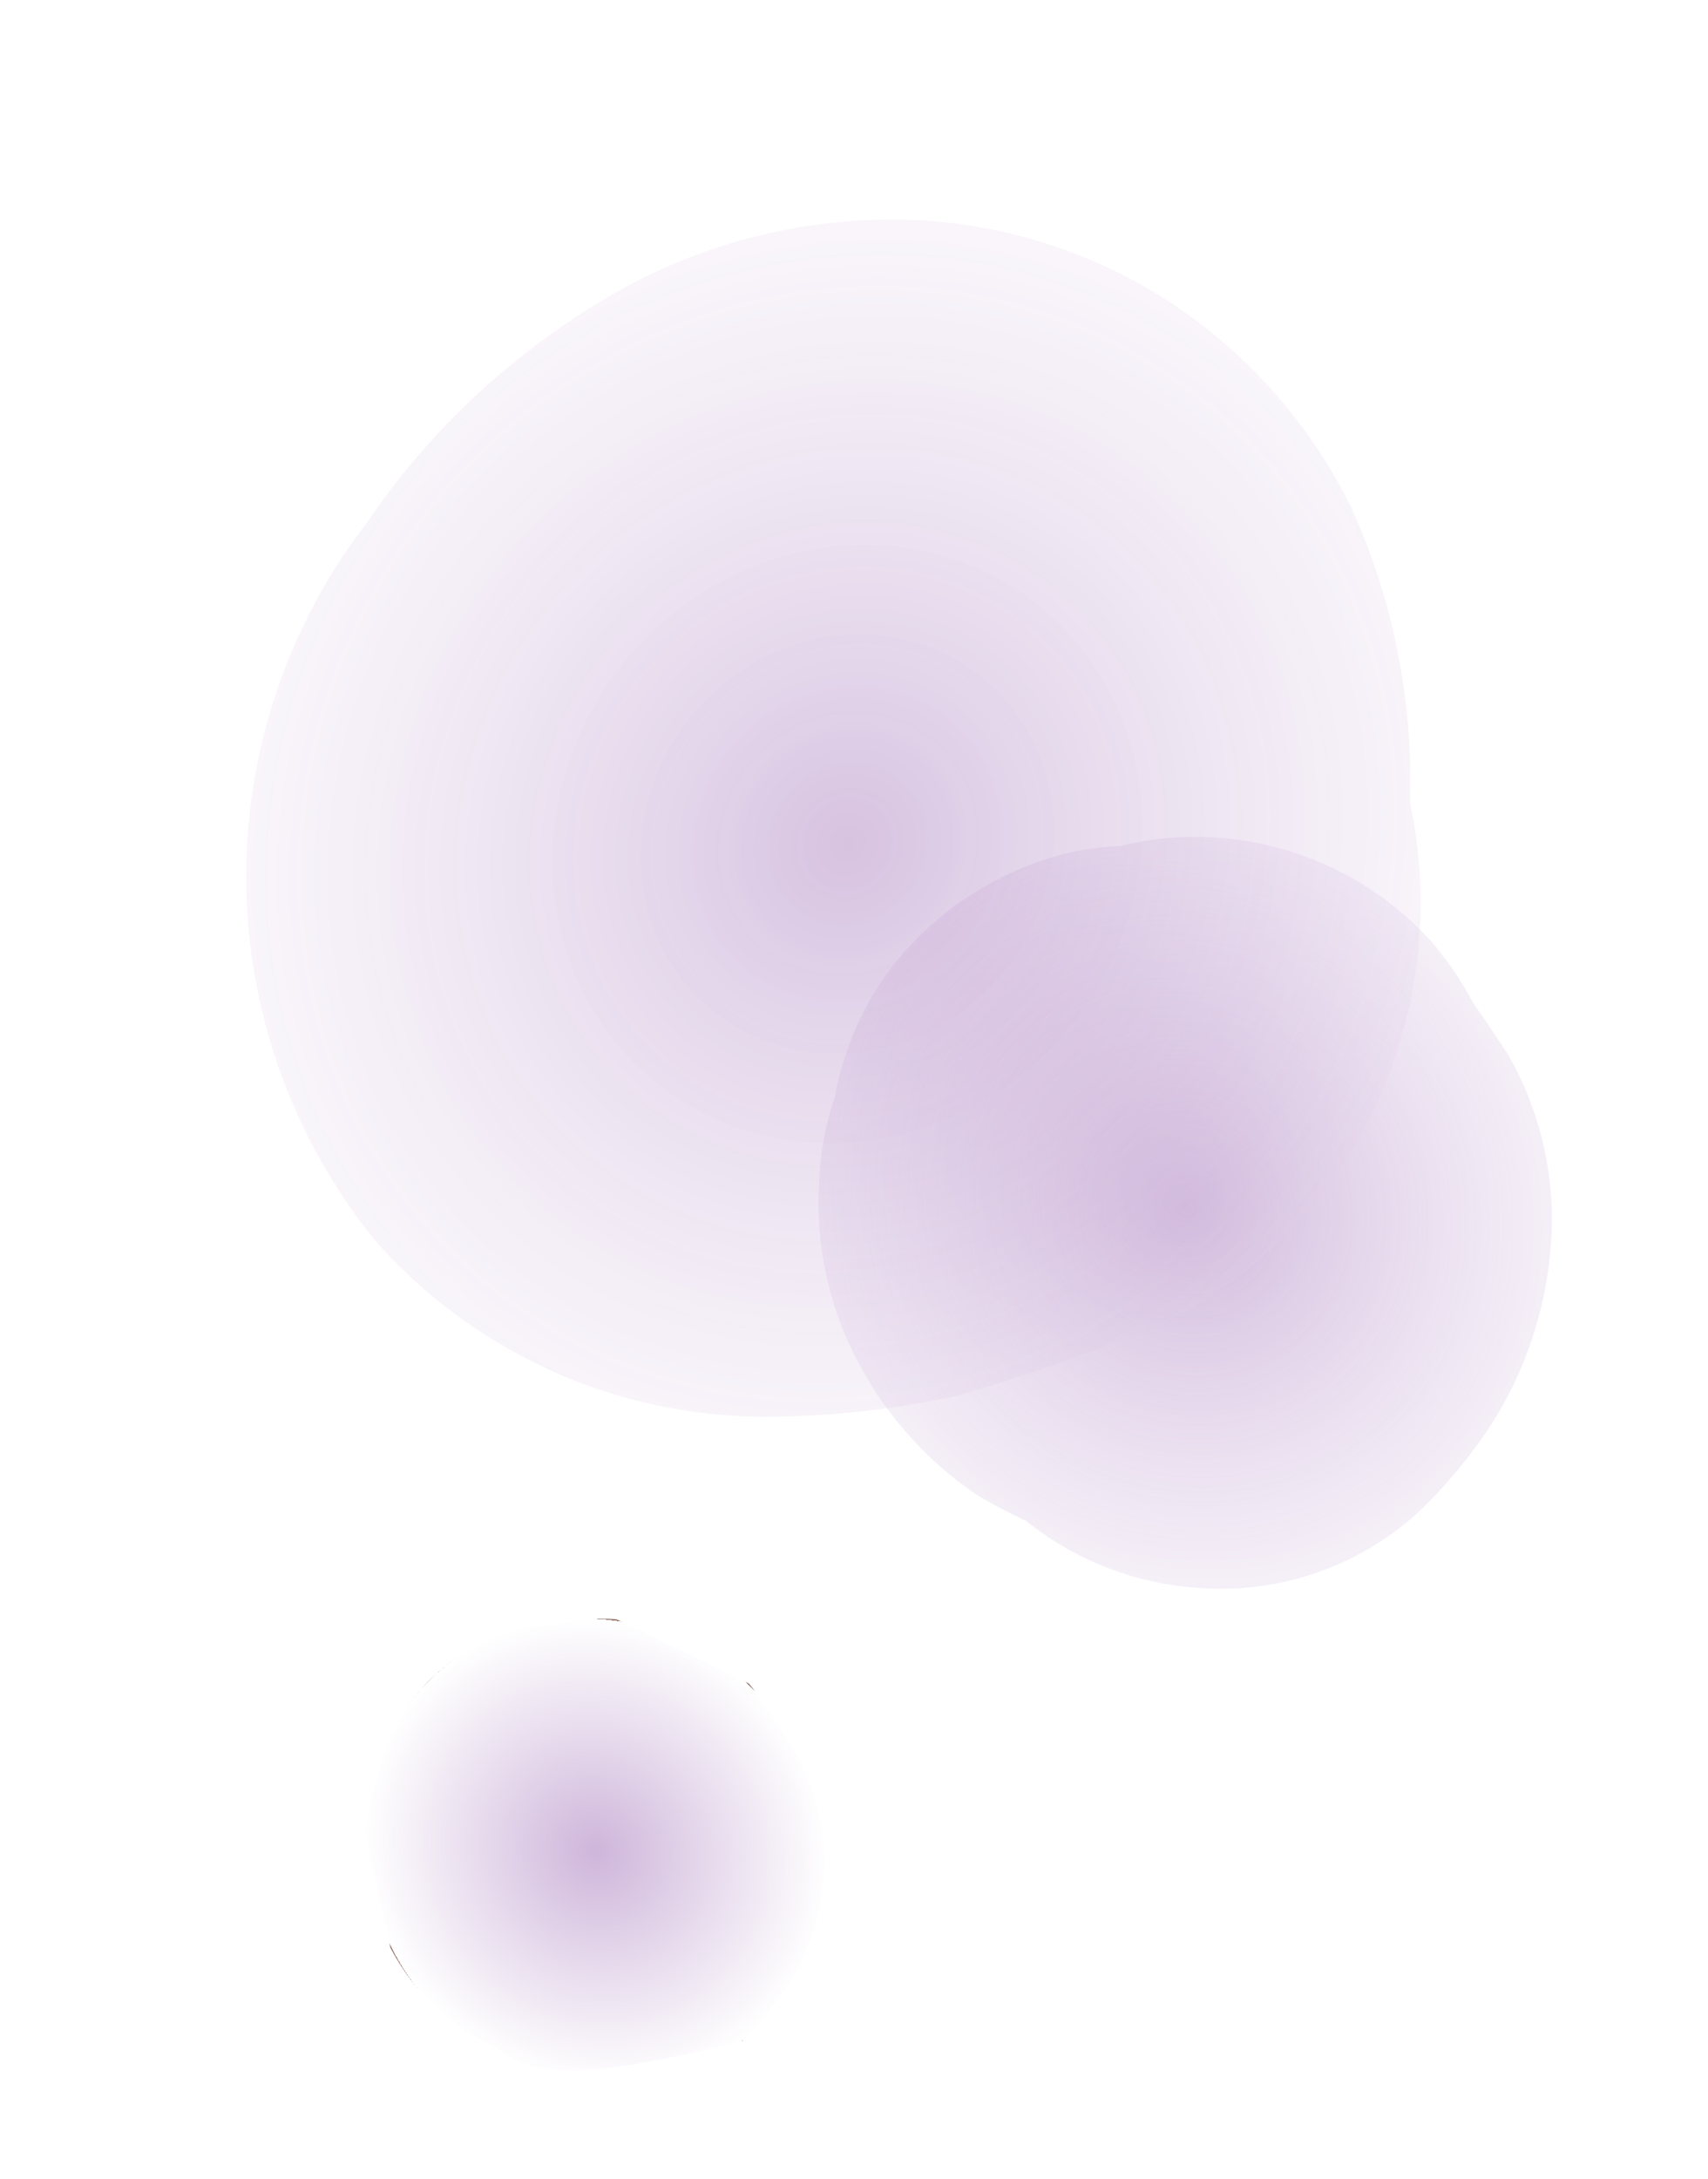 <svg xmlns="http://www.w3.org/2000/svg" xmlns:xlink="http://www.w3.org/1999/xlink" width="28.047" height="35.765" viewBox="0 0 28.047 35.765"><defs><radialGradient id="a" cx="0.5" cy="0.5" r="0.5" gradientUnits="objectBoundingBox"><stop offset="0" stop-color="#9a66b3" stop-opacity="0.769"/><stop offset="1" stop-color="#bc98ce" stop-opacity="0.263"/></radialGradient><radialGradient id="b" cx="0.5" cy="0.5" r="0.5" gradientUnits="objectBoundingBox"><stop offset="0" stop-color="#9a66b3"/><stop offset="1" stop-color="#e0d0e8" stop-opacity="0.533"/></radialGradient><radialGradient id="c" cx="0.5" cy="0.5" r="0.5" gradientUnits="objectBoundingBox"><stop offset="0" stop-color="#9a66b3" stop-opacity="0.686"/><stop offset="1" stop-color="#9a66b3" stop-opacity="0"/><stop offset="1" stop-color="#673727"/></radialGradient></defs><g transform="translate(580.533 1600.732) rotate(-180)"><path d="M11.657,6.724c-.02.288-.057.6-.1.989a5.432,5.432,0,0,1-1.54,2.926,6.355,6.355,0,0,1-2.545,1.552,8.31,8.31,0,0,1-1.844.341,4.8,4.8,0,0,1-3.6-1.374A5.032,5.032,0,0,1,.572,8.5a8.791,8.791,0,0,1-.344-.843A5.977,5.977,0,0,1,.135,4.734a5.551,5.551,0,0,1,1.39-2.655,4.582,4.582,0,0,1,1.11-.92,5.008,5.008,0,0,1,1.8-.965A5.223,5.223,0,0,1,8.216.584a5.231,5.231,0,0,1,.677.438,4.842,4.842,0,0,1,1.317.932,5.243,5.243,0,0,1,1.572,3.518A5.431,5.431,0,0,1,11.657,6.724Z" transform="translate(569.587 1581.914) rotate(140)" fill-rule="evenodd" opacity="0.6" fill="url(#a)" style="mix-blend-mode:multiply;isolation:isolate"/><path d="M19.917,6.239a8.551,8.551,0,0,1,.095,4.434,10.83,10.83,0,0,1-2.371,4.321,7.824,7.824,0,0,1-2.818,3.012,7.528,7.528,0,0,1-5.811.925,33.6,33.6,0,0,1-3.3-1.239,14.715,14.715,0,0,1-2.628-1.748A8.525,8.525,0,0,1,0,9.522,9.5,9.5,0,0,1,7.465.472,12.228,12.228,0,0,1,10.937.007a12.036,12.036,0,0,1,2.585.3,9.212,9.212,0,0,1,4.043,2.151A8.366,8.366,0,0,1,19.917,6.239Z" transform="translate(580.533 1587.711) rotate(140)" fill-rule="evenodd" opacity="0.4" fill="url(#b)" style="mix-blend-mode:multiply;isolation:isolate"/><path d="M7.24,4.831a3.4,3.4,0,0,1-.964,1.833,3.983,3.983,0,0,1-1.594.972,5.363,5.363,0,0,1-1.155.213C.8,6.542.486,5.953.359,5.321.278,5.146.2,4.971.141,4.793A3.775,3.775,0,0,1,.085,2.965L.955,1.3a2.872,2.872,0,0,1,.7-.574,3.134,3.134,0,0,1,1.13-.6A3.262,3.262,0,0,1,5.143.364,3.415,3.415,0,0,1,5.57.641a3.019,3.019,0,0,1,.825.584l.985,2.2C7.387,3.674,7.265,4.585,7.24,4.831Z" transform="translate(576.093 1570.98) rotate(140)" fill-rule="evenodd" opacity="0.7" fill="url(#c)"/></g></svg>